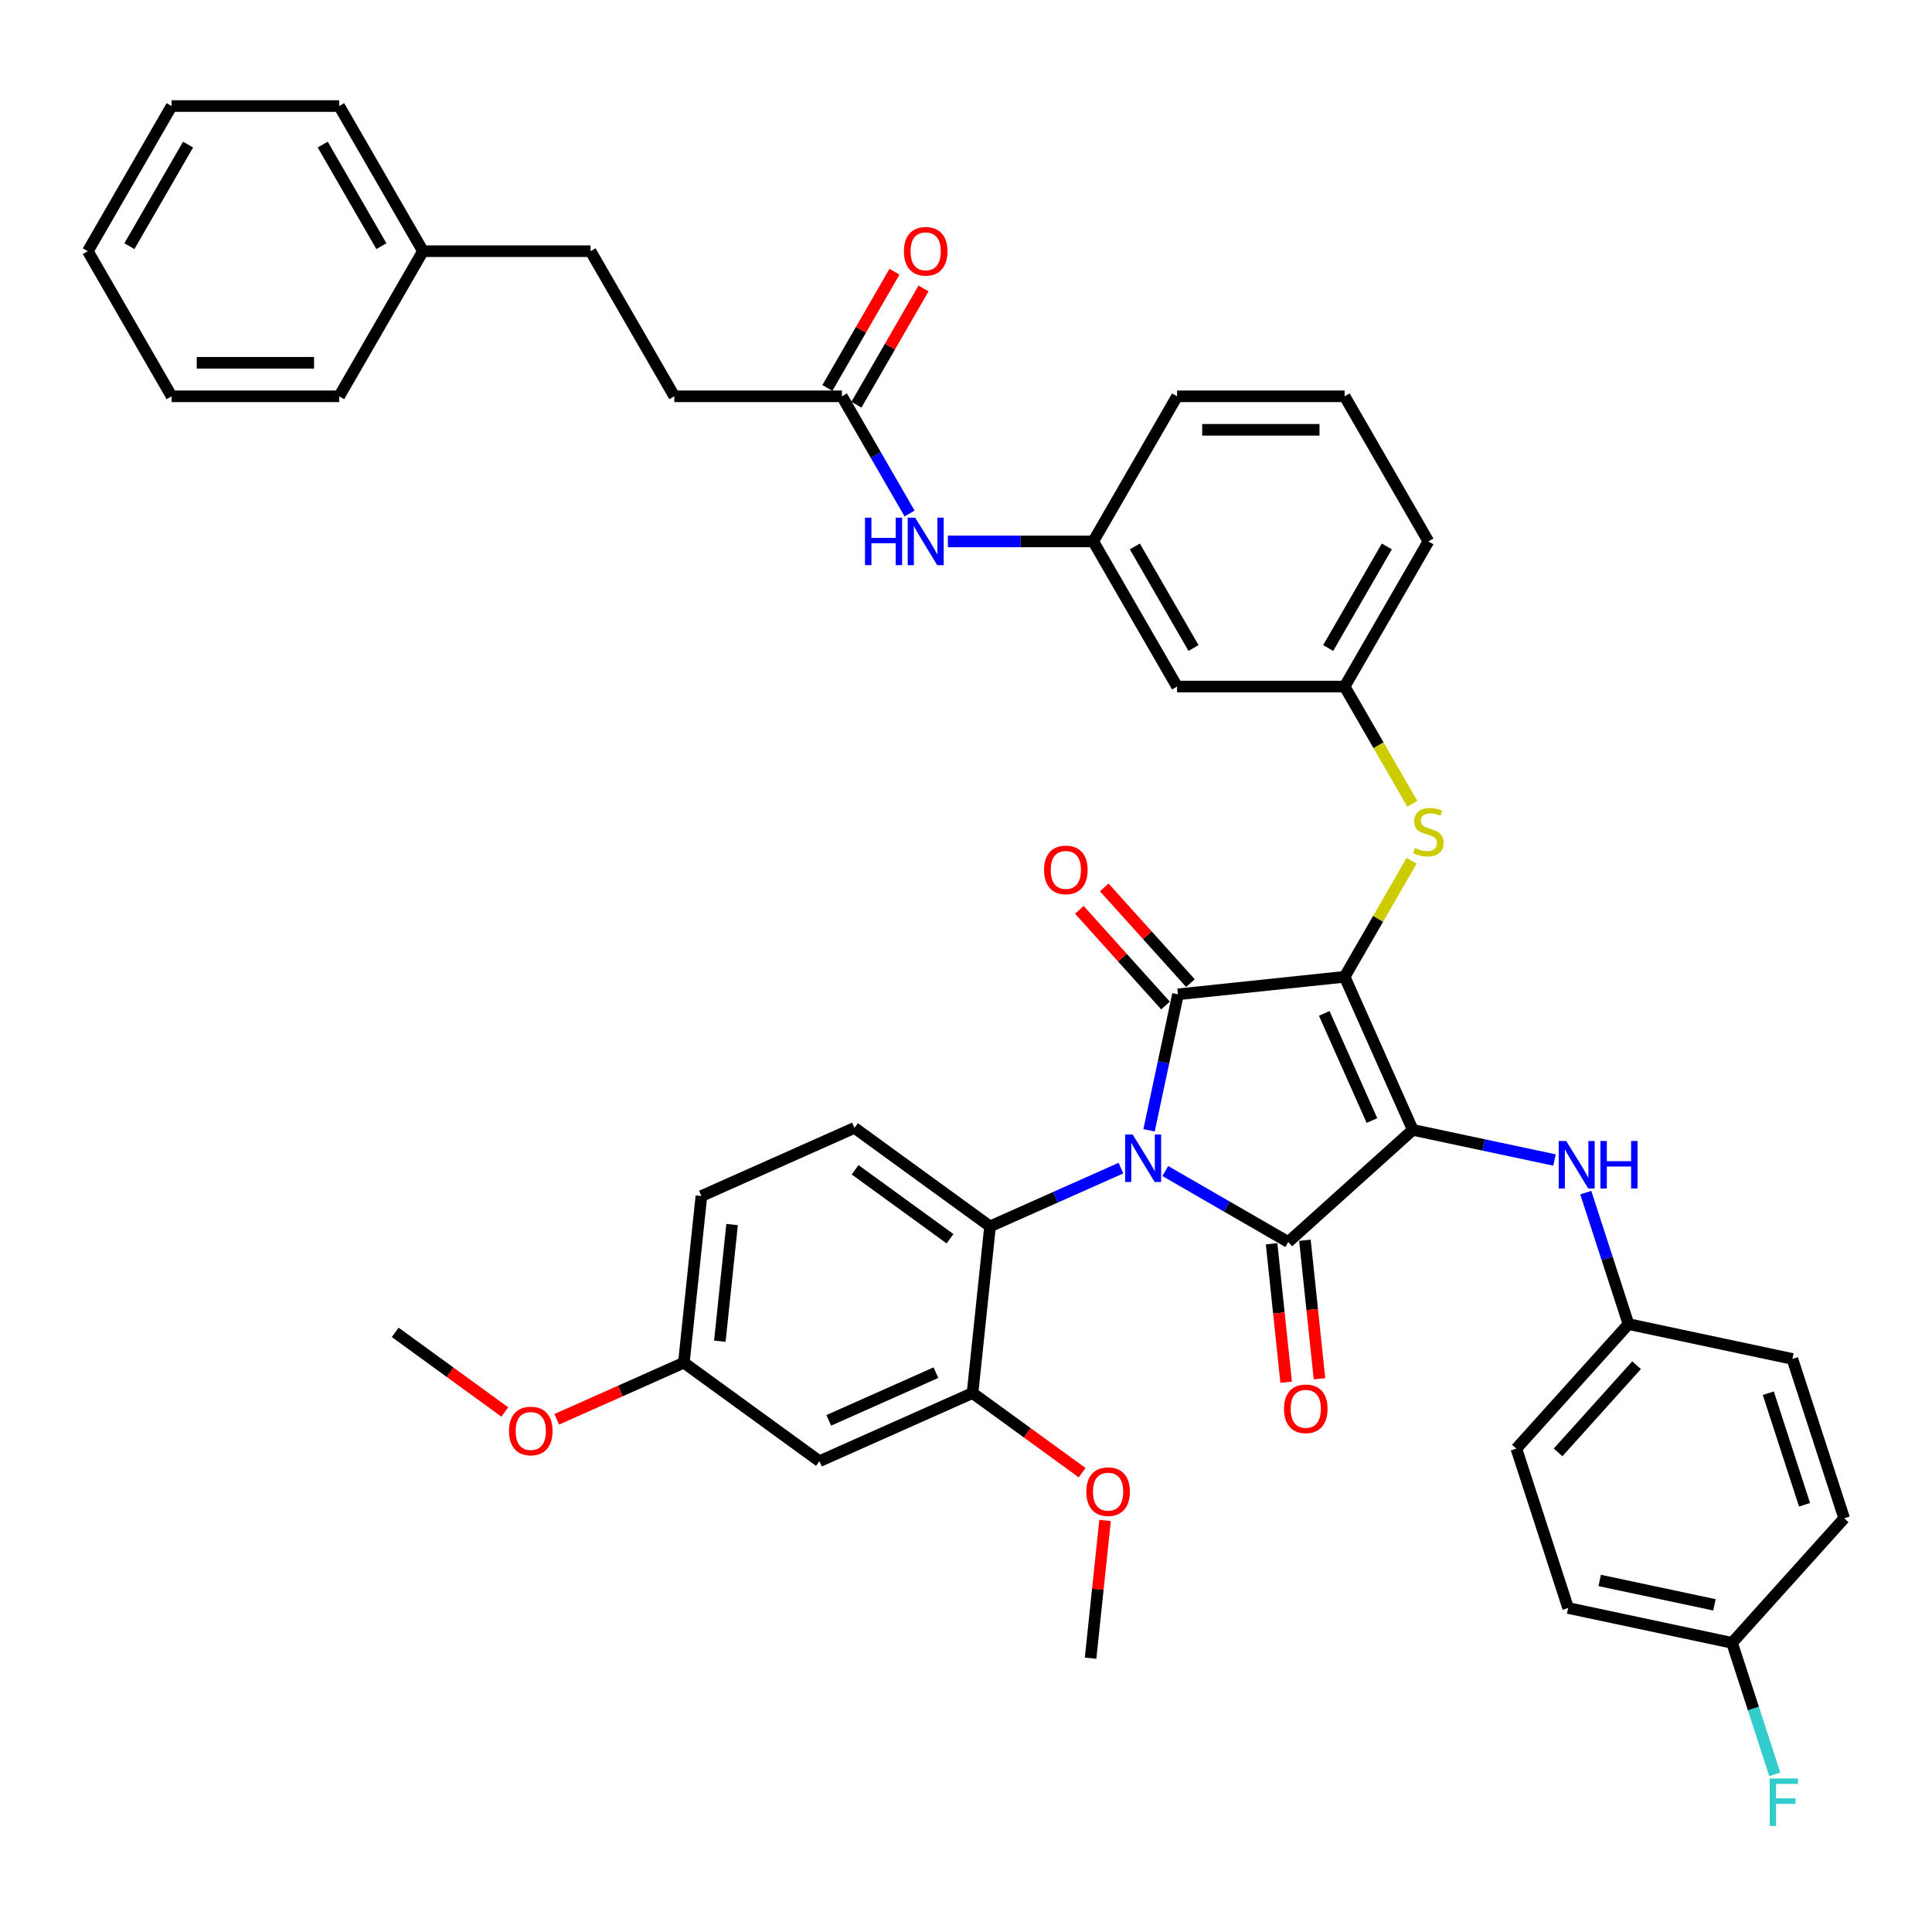 <?xml version='1.0' encoding='iso-8859-1'?>
<svg version='1.1' baseProfile='full'
              xmlns='http://www.w3.org/2000/svg'
                      xmlns:rdkit='http://www.rdkit.org/xml'
                      xmlns:xlink='http://www.w3.org/1999/xlink'
                  xml:space='preserve'
width='1000px' height='1000px' viewBox='0 0 1000 1000'>
<!-- END OF HEADER -->
<rect style='opacity:1.0;fill:#FFFFFF;stroke:none' width='1000' height='1000' x='0' y='0'> </rect>
<path class='bond-0' d='M 470.794,265.791 L 453.281,235.458' style='fill:none;fill-rule:evenodd;stroke:#0000FF;stroke-width:6px;stroke-linecap:butt;stroke-linejoin:miter;stroke-opacity:1' />
<path class='bond-0' d='M 453.281,235.458 L 435.769,205.125' style='fill:none;fill-rule:evenodd;stroke:#000000;stroke-width:6px;stroke-linecap:butt;stroke-linejoin:miter;stroke-opacity:1' />
<path class='bond-1' d='M 490.621,280.241 L 528.247,280.241' style='fill:none;fill-rule:evenodd;stroke:#0000FF;stroke-width:6px;stroke-linecap:butt;stroke-linejoin:miter;stroke-opacity:1' />
<path class='bond-1' d='M 528.247,280.241 L 565.874,280.241' style='fill:none;fill-rule:evenodd;stroke:#000000;stroke-width:6px;stroke-linecap:butt;stroke-linejoin:miter;stroke-opacity:1' />
<path class='bond-2' d='M 443.28,209.462 L 460.643,179.389' style='fill:none;fill-rule:evenodd;stroke:#000000;stroke-width:6px;stroke-linecap:butt;stroke-linejoin:miter;stroke-opacity:1' />
<path class='bond-2' d='M 460.643,179.389 L 478.005,149.316' style='fill:none;fill-rule:evenodd;stroke:#FF0000;stroke-width:6px;stroke-linecap:butt;stroke-linejoin:miter;stroke-opacity:1' />
<path class='bond-2' d='M 428.257,200.788 L 445.62,170.715' style='fill:none;fill-rule:evenodd;stroke:#000000;stroke-width:6px;stroke-linecap:butt;stroke-linejoin:miter;stroke-opacity:1' />
<path class='bond-2' d='M 445.62,170.715 L 462.982,140.643' style='fill:none;fill-rule:evenodd;stroke:#FF0000;stroke-width:6px;stroke-linecap:butt;stroke-linejoin:miter;stroke-opacity:1' />
<path class='bond-3' d='M 435.769,205.125 L 349.032,205.125' style='fill:none;fill-rule:evenodd;stroke:#000000;stroke-width:6px;stroke-linecap:butt;stroke-linejoin:miter;stroke-opacity:1' />
<path class='bond-4' d='M 695.978,505.589 L 731.257,584.827' style='fill:none;fill-rule:evenodd;stroke:#000000;stroke-width:6px;stroke-linecap:butt;stroke-linejoin:miter;stroke-opacity:1' />
<path class='bond-4' d='M 685.423,524.53 L 710.118,579.997' style='fill:none;fill-rule:evenodd;stroke:#000000;stroke-width:6px;stroke-linecap:butt;stroke-linejoin:miter;stroke-opacity:1' />
<path class='bond-5' d='M 695.978,505.589 L 609.717,514.655' style='fill:none;fill-rule:evenodd;stroke:#000000;stroke-width:6px;stroke-linecap:butt;stroke-linejoin:miter;stroke-opacity:1' />
<path class='bond-6' d='M 695.978,505.589 L 713.311,475.568' style='fill:none;fill-rule:evenodd;stroke:#000000;stroke-width:6px;stroke-linecap:butt;stroke-linejoin:miter;stroke-opacity:1' />
<path class='bond-6' d='M 713.311,475.568 L 730.643,445.548' style='fill:none;fill-rule:evenodd;stroke:#CCCC00;stroke-width:6px;stroke-linecap:butt;stroke-linejoin:miter;stroke-opacity:1' />
<path class='bond-7' d='M 731.257,584.827 L 666.799,642.865' style='fill:none;fill-rule:evenodd;stroke:#000000;stroke-width:6px;stroke-linecap:butt;stroke-linejoin:miter;stroke-opacity:1' />
<path class='bond-8' d='M 731.257,584.827 L 767.936,592.623' style='fill:none;fill-rule:evenodd;stroke:#000000;stroke-width:6px;stroke-linecap:butt;stroke-linejoin:miter;stroke-opacity:1' />
<path class='bond-8' d='M 767.936,592.623 L 804.614,600.419' style='fill:none;fill-rule:evenodd;stroke:#0000FF;stroke-width:6px;stroke-linecap:butt;stroke-linejoin:miter;stroke-opacity:1' />
<path class='bond-9' d='M 666.799,642.865 L 634.983,624.496' style='fill:none;fill-rule:evenodd;stroke:#000000;stroke-width:6px;stroke-linecap:butt;stroke-linejoin:miter;stroke-opacity:1' />
<path class='bond-9' d='M 634.983,624.496 L 603.167,606.127' style='fill:none;fill-rule:evenodd;stroke:#0000FF;stroke-width:6px;stroke-linecap:butt;stroke-linejoin:miter;stroke-opacity:1' />
<path class='bond-10' d='M 658.173,643.771 L 661.94,679.607' style='fill:none;fill-rule:evenodd;stroke:#000000;stroke-width:6px;stroke-linecap:butt;stroke-linejoin:miter;stroke-opacity:1' />
<path class='bond-10' d='M 661.94,679.607 L 665.706,715.444' style='fill:none;fill-rule:evenodd;stroke:#FF0000;stroke-width:6px;stroke-linecap:butt;stroke-linejoin:miter;stroke-opacity:1' />
<path class='bond-10' d='M 675.426,641.958 L 679.192,677.794' style='fill:none;fill-rule:evenodd;stroke:#000000;stroke-width:6px;stroke-linecap:butt;stroke-linejoin:miter;stroke-opacity:1' />
<path class='bond-10' d='M 679.192,677.794 L 682.959,713.63' style='fill:none;fill-rule:evenodd;stroke:#FF0000;stroke-width:6px;stroke-linecap:butt;stroke-linejoin:miter;stroke-opacity:1' />
<path class='bond-11' d='M 580.199,604.609 L 546.323,619.692' style='fill:none;fill-rule:evenodd;stroke:#0000FF;stroke-width:6px;stroke-linecap:butt;stroke-linejoin:miter;stroke-opacity:1' />
<path class='bond-11' d='M 546.323,619.692 L 512.446,634.775' style='fill:none;fill-rule:evenodd;stroke:#000000;stroke-width:6px;stroke-linecap:butt;stroke-linejoin:miter;stroke-opacity:1' />
<path class='bond-12' d='M 594.755,585.046 L 602.236,549.851' style='fill:none;fill-rule:evenodd;stroke:#0000FF;stroke-width:6px;stroke-linecap:butt;stroke-linejoin:miter;stroke-opacity:1' />
<path class='bond-12' d='M 602.236,549.851 L 609.717,514.655' style='fill:none;fill-rule:evenodd;stroke:#000000;stroke-width:6px;stroke-linecap:butt;stroke-linejoin:miter;stroke-opacity:1' />
<path class='bond-13' d='M 616.163,508.851 L 593.866,484.088' style='fill:none;fill-rule:evenodd;stroke:#000000;stroke-width:6px;stroke-linecap:butt;stroke-linejoin:miter;stroke-opacity:1' />
<path class='bond-13' d='M 593.866,484.088 L 571.569,459.325' style='fill:none;fill-rule:evenodd;stroke:#FF0000;stroke-width:6px;stroke-linecap:butt;stroke-linejoin:miter;stroke-opacity:1' />
<path class='bond-13' d='M 603.271,520.459 L 580.974,495.696' style='fill:none;fill-rule:evenodd;stroke:#000000;stroke-width:6px;stroke-linecap:butt;stroke-linejoin:miter;stroke-opacity:1' />
<path class='bond-13' d='M 580.974,495.696 L 558.677,470.933' style='fill:none;fill-rule:evenodd;stroke:#FF0000;stroke-width:6px;stroke-linecap:butt;stroke-linejoin:miter;stroke-opacity:1' />
<path class='bond-14' d='M 820.793,617.31 L 831.847,651.331' style='fill:none;fill-rule:evenodd;stroke:#0000FF;stroke-width:6px;stroke-linecap:butt;stroke-linejoin:miter;stroke-opacity:1' />
<path class='bond-14' d='M 831.847,651.331 L 842.901,685.351' style='fill:none;fill-rule:evenodd;stroke:#000000;stroke-width:6px;stroke-linecap:butt;stroke-linejoin:miter;stroke-opacity:1' />
<path class='bond-15' d='M 731.024,416.057 L 713.501,385.707' style='fill:none;fill-rule:evenodd;stroke:#CCCC00;stroke-width:6px;stroke-linecap:butt;stroke-linejoin:miter;stroke-opacity:1' />
<path class='bond-15' d='M 713.501,385.707 L 695.978,355.357' style='fill:none;fill-rule:evenodd;stroke:#000000;stroke-width:6px;stroke-linecap:butt;stroke-linejoin:miter;stroke-opacity:1' />
<path class='bond-16' d='M 739.347,280.241 L 695.978,355.357' style='fill:none;fill-rule:evenodd;stroke:#000000;stroke-width:6px;stroke-linecap:butt;stroke-linejoin:miter;stroke-opacity:1' />
<path class='bond-16' d='M 717.818,282.835 L 687.46,335.416' style='fill:none;fill-rule:evenodd;stroke:#000000;stroke-width:6px;stroke-linecap:butt;stroke-linejoin:miter;stroke-opacity:1' />
<path class='bond-17' d='M 739.347,280.241 L 695.978,205.125' style='fill:none;fill-rule:evenodd;stroke:#000000;stroke-width:6px;stroke-linecap:butt;stroke-linejoin:miter;stroke-opacity:1' />
<path class='bond-18' d='M 565.874,280.241 L 609.242,205.125' style='fill:none;fill-rule:evenodd;stroke:#000000;stroke-width:6px;stroke-linecap:butt;stroke-linejoin:miter;stroke-opacity:1' />
<path class='bond-19' d='M 565.874,280.241 L 609.242,355.357' style='fill:none;fill-rule:evenodd;stroke:#000000;stroke-width:6px;stroke-linecap:butt;stroke-linejoin:miter;stroke-opacity:1' />
<path class='bond-19' d='M 587.402,282.835 L 617.76,335.416' style='fill:none;fill-rule:evenodd;stroke:#000000;stroke-width:6px;stroke-linecap:butt;stroke-linejoin:miter;stroke-opacity:1' />
<path class='bond-20' d='M 695.978,355.357 L 609.242,355.357' style='fill:none;fill-rule:evenodd;stroke:#000000;stroke-width:6px;stroke-linecap:butt;stroke-linejoin:miter;stroke-opacity:1' />
<path class='bond-21' d='M 842.901,685.351 L 927.742,703.385' style='fill:none;fill-rule:evenodd;stroke:#000000;stroke-width:6px;stroke-linecap:butt;stroke-linejoin:miter;stroke-opacity:1' />
<path class='bond-22' d='M 842.901,685.351 L 784.863,749.809' style='fill:none;fill-rule:evenodd;stroke:#000000;stroke-width:6px;stroke-linecap:butt;stroke-linejoin:miter;stroke-opacity:1' />
<path class='bond-22' d='M 847.087,706.628 L 806.461,751.748' style='fill:none;fill-rule:evenodd;stroke:#000000;stroke-width:6px;stroke-linecap:butt;stroke-linejoin:miter;stroke-opacity:1' />
<path class='bond-23' d='M 896.507,850.334 L 811.666,832.3' style='fill:none;fill-rule:evenodd;stroke:#000000;stroke-width:6px;stroke-linecap:butt;stroke-linejoin:miter;stroke-opacity:1' />
<path class='bond-23' d='M 887.388,830.661 L 827.999,818.037' style='fill:none;fill-rule:evenodd;stroke:#000000;stroke-width:6px;stroke-linecap:butt;stroke-linejoin:miter;stroke-opacity:1' />
<path class='bond-24' d='M 896.507,850.334 L 907.561,884.355' style='fill:none;fill-rule:evenodd;stroke:#000000;stroke-width:6px;stroke-linecap:butt;stroke-linejoin:miter;stroke-opacity:1' />
<path class='bond-24' d='M 907.561,884.355 L 918.615,918.375' style='fill:none;fill-rule:evenodd;stroke:#33CCCC;stroke-width:6px;stroke-linecap:butt;stroke-linejoin:miter;stroke-opacity:1' />
<path class='bond-25' d='M 896.507,850.334 L 954.545,785.876' style='fill:none;fill-rule:evenodd;stroke:#000000;stroke-width:6px;stroke-linecap:butt;stroke-linejoin:miter;stroke-opacity:1' />
<path class='bond-26' d='M 503.379,721.037 L 424.141,756.316' style='fill:none;fill-rule:evenodd;stroke:#000000;stroke-width:6px;stroke-linecap:butt;stroke-linejoin:miter;stroke-opacity:1' />
<path class='bond-26' d='M 484.438,710.481 L 428.971,735.176' style='fill:none;fill-rule:evenodd;stroke:#000000;stroke-width:6px;stroke-linecap:butt;stroke-linejoin:miter;stroke-opacity:1' />
<path class='bond-27' d='M 503.379,721.037 L 512.446,634.775' style='fill:none;fill-rule:evenodd;stroke:#000000;stroke-width:6px;stroke-linecap:butt;stroke-linejoin:miter;stroke-opacity:1' />
<path class='bond-28' d='M 503.379,721.037 L 531.743,741.644' style='fill:none;fill-rule:evenodd;stroke:#000000;stroke-width:6px;stroke-linecap:butt;stroke-linejoin:miter;stroke-opacity:1' />
<path class='bond-28' d='M 531.743,741.644 L 560.106,762.251' style='fill:none;fill-rule:evenodd;stroke:#FF0000;stroke-width:6px;stroke-linecap:butt;stroke-linejoin:miter;stroke-opacity:1' />
<path class='bond-29' d='M 424.141,756.316 L 353.97,705.333' style='fill:none;fill-rule:evenodd;stroke:#000000;stroke-width:6px;stroke-linecap:butt;stroke-linejoin:miter;stroke-opacity:1' />
<path class='bond-30' d='M 512.446,634.775 L 442.274,583.793' style='fill:none;fill-rule:evenodd;stroke:#000000;stroke-width:6px;stroke-linecap:butt;stroke-linejoin:miter;stroke-opacity:1' />
<path class='bond-30' d='M 491.723,641.162 L 442.604,605.474' style='fill:none;fill-rule:evenodd;stroke:#000000;stroke-width:6px;stroke-linecap:butt;stroke-linejoin:miter;stroke-opacity:1' />
<path class='bond-31' d='M 442.274,583.793 L 363.037,619.072' style='fill:none;fill-rule:evenodd;stroke:#000000;stroke-width:6px;stroke-linecap:butt;stroke-linejoin:miter;stroke-opacity:1' />
<path class='bond-32' d='M 353.97,705.333 L 321.073,719.98' style='fill:none;fill-rule:evenodd;stroke:#000000;stroke-width:6px;stroke-linecap:butt;stroke-linejoin:miter;stroke-opacity:1' />
<path class='bond-32' d='M 321.073,719.98 L 288.177,734.626' style='fill:none;fill-rule:evenodd;stroke:#FF0000;stroke-width:6px;stroke-linecap:butt;stroke-linejoin:miter;stroke-opacity:1' />
<path class='bond-33' d='M 353.97,705.333 L 363.037,619.072' style='fill:none;fill-rule:evenodd;stroke:#000000;stroke-width:6px;stroke-linecap:butt;stroke-linejoin:miter;stroke-opacity:1' />
<path class='bond-33' d='M 372.582,694.207 L 378.929,633.824' style='fill:none;fill-rule:evenodd;stroke:#000000;stroke-width:6px;stroke-linecap:butt;stroke-linejoin:miter;stroke-opacity:1' />
<path class='bond-34' d='M 571.977,786.99 L 568.231,822.635' style='fill:none;fill-rule:evenodd;stroke:#FF0000;stroke-width:6px;stroke-linecap:butt;stroke-linejoin:miter;stroke-opacity:1' />
<path class='bond-34' d='M 568.231,822.635 L 564.484,858.28' style='fill:none;fill-rule:evenodd;stroke:#000000;stroke-width:6px;stroke-linecap:butt;stroke-linejoin:miter;stroke-opacity:1' />
<path class='bond-35' d='M 261.288,730.844 L 232.925,710.237' style='fill:none;fill-rule:evenodd;stroke:#FF0000;stroke-width:6px;stroke-linecap:butt;stroke-linejoin:miter;stroke-opacity:1' />
<path class='bond-35' d='M 232.925,710.237 L 204.561,689.63' style='fill:none;fill-rule:evenodd;stroke:#000000;stroke-width:6px;stroke-linecap:butt;stroke-linejoin:miter;stroke-opacity:1' />
<path class='bond-36' d='M 927.742,703.385 L 954.545,785.876' style='fill:none;fill-rule:evenodd;stroke:#000000;stroke-width:6px;stroke-linecap:butt;stroke-linejoin:miter;stroke-opacity:1' />
<path class='bond-36' d='M 915.265,721.119 L 934.027,778.863' style='fill:none;fill-rule:evenodd;stroke:#000000;stroke-width:6px;stroke-linecap:butt;stroke-linejoin:miter;stroke-opacity:1' />
<path class='bond-37' d='M 784.863,749.809 L 811.666,832.3' style='fill:none;fill-rule:evenodd;stroke:#000000;stroke-width:6px;stroke-linecap:butt;stroke-linejoin:miter;stroke-opacity:1' />
<path class='bond-38' d='M 695.978,205.125 L 609.242,205.125' style='fill:none;fill-rule:evenodd;stroke:#000000;stroke-width:6px;stroke-linecap:butt;stroke-linejoin:miter;stroke-opacity:1' />
<path class='bond-38' d='M 682.968,222.472 L 622.252,222.472' style='fill:none;fill-rule:evenodd;stroke:#000000;stroke-width:6px;stroke-linecap:butt;stroke-linejoin:miter;stroke-opacity:1' />
<path class='bond-39' d='M 349.032,205.125 L 305.664,130.009' style='fill:none;fill-rule:evenodd;stroke:#000000;stroke-width:6px;stroke-linecap:butt;stroke-linejoin:miter;stroke-opacity:1' />
<path class='bond-40' d='M 305.664,130.009 L 218.928,130.009' style='fill:none;fill-rule:evenodd;stroke:#000000;stroke-width:6px;stroke-linecap:butt;stroke-linejoin:miter;stroke-opacity:1' />
<path class='bond-41' d='M 218.928,130.009 L 175.559,54.893' style='fill:none;fill-rule:evenodd;stroke:#000000;stroke-width:6px;stroke-linecap:butt;stroke-linejoin:miter;stroke-opacity:1' />
<path class='bond-41' d='M 197.399,127.415 L 167.041,74.834' style='fill:none;fill-rule:evenodd;stroke:#000000;stroke-width:6px;stroke-linecap:butt;stroke-linejoin:miter;stroke-opacity:1' />
<path class='bond-42' d='M 218.928,130.009 L 175.559,205.125' style='fill:none;fill-rule:evenodd;stroke:#000000;stroke-width:6px;stroke-linecap:butt;stroke-linejoin:miter;stroke-opacity:1' />
<path class='bond-43' d='M 175.559,54.893 L 88.823,54.893' style='fill:none;fill-rule:evenodd;stroke:#000000;stroke-width:6px;stroke-linecap:butt;stroke-linejoin:miter;stroke-opacity:1' />
<path class='bond-44' d='M 175.559,205.125 L 88.823,205.125' style='fill:none;fill-rule:evenodd;stroke:#000000;stroke-width:6px;stroke-linecap:butt;stroke-linejoin:miter;stroke-opacity:1' />
<path class='bond-44' d='M 162.549,187.778 L 101.833,187.778' style='fill:none;fill-rule:evenodd;stroke:#000000;stroke-width:6px;stroke-linecap:butt;stroke-linejoin:miter;stroke-opacity:1' />
<path class='bond-45' d='M 88.823,54.893 L 45.455,130.009' style='fill:none;fill-rule:evenodd;stroke:#000000;stroke-width:6px;stroke-linecap:butt;stroke-linejoin:miter;stroke-opacity:1' />
<path class='bond-45' d='M 97.341,74.834 L 66.983,127.415' style='fill:none;fill-rule:evenodd;stroke:#000000;stroke-width:6px;stroke-linecap:butt;stroke-linejoin:miter;stroke-opacity:1' />
<path class='bond-46' d='M 88.823,205.125 L 45.455,130.009' style='fill:none;fill-rule:evenodd;stroke:#000000;stroke-width:6px;stroke-linecap:butt;stroke-linejoin:miter;stroke-opacity:1' />
<path  class='atom-0' d='M 447.721 267.959
L 451.052 267.959
L 451.052 278.402
L 463.611 278.402
L 463.611 267.959
L 466.942 267.959
L 466.942 292.523
L 463.611 292.523
L 463.611 281.178
L 451.052 281.178
L 451.052 292.523
L 447.721 292.523
L 447.721 267.959
' fill='#0000FF'/>
<path  class='atom-0' d='M 473.707 267.959
L 481.756 280.969
Q 482.554 282.253, 483.838 284.578
Q 485.122 286.902, 485.191 287.041
L 485.191 267.959
L 488.453 267.959
L 488.453 292.523
L 485.087 292.523
L 476.448 278.298
Q 475.442 276.633, 474.367 274.724
Q 473.326 272.816, 473.013 272.226
L 473.013 292.523
L 469.822 292.523
L 469.822 267.959
L 473.707 267.959
' fill='#0000FF'/>
<path  class='atom-2' d='M 467.861 130.078
Q 467.861 124.18, 470.776 120.884
Q 473.69 117.588, 479.137 117.588
Q 484.584 117.588, 487.498 120.884
Q 490.413 124.18, 490.413 130.078
Q 490.413 136.046, 487.464 139.446
Q 484.515 142.811, 479.137 142.811
Q 473.725 142.811, 470.776 139.446
Q 467.861 136.08, 467.861 130.078
M 479.137 140.036
Q 482.884 140.036, 484.896 137.538
Q 486.943 135.005, 486.943 130.078
Q 486.943 125.256, 484.896 122.827
Q 482.884 120.364, 479.137 120.364
Q 475.39 120.364, 473.343 122.792
Q 471.331 125.221, 471.331 130.078
Q 471.331 135.04, 473.343 137.538
Q 475.39 140.036, 479.137 140.036
' fill='#FF0000'/>
<path  class='atom-6' d='M 586.254 587.214
L 594.303 600.225
Q 595.101 601.509, 596.384 603.833
Q 597.668 606.158, 597.738 606.296
L 597.738 587.214
L 600.999 587.214
L 600.999 611.778
L 597.634 611.778
L 588.995 597.553
Q 587.988 595.888, 586.913 593.98
Q 585.872 592.072, 585.56 591.482
L 585.56 611.778
L 582.368 611.778
L 582.368 587.214
L 586.254 587.214
' fill='#0000FF'/>
<path  class='atom-8' d='M 810.669 590.578
L 818.718 603.589
Q 819.516 604.872, 820.799 607.197
Q 822.083 609.521, 822.152 609.66
L 822.152 590.578
L 825.414 590.578
L 825.414 615.142
L 822.048 615.142
L 813.409 600.917
Q 812.403 599.252, 811.328 597.344
Q 810.287 595.435, 809.975 594.846
L 809.975 615.142
L 806.783 615.142
L 806.783 590.578
L 810.669 590.578
' fill='#0000FF'/>
<path  class='atom-8' d='M 828.363 590.578
L 831.693 590.578
L 831.693 601.021
L 844.253 601.021
L 844.253 590.578
L 847.584 590.578
L 847.584 615.142
L 844.253 615.142
L 844.253 603.797
L 831.693 603.797
L 831.693 615.142
L 828.363 615.142
L 828.363 590.578
' fill='#0000FF'/>
<path  class='atom-9' d='M 732.408 438.904
Q 732.685 439.008, 733.83 439.493
Q 734.975 439.979, 736.224 440.291
Q 737.508 440.569, 738.757 440.569
Q 741.081 440.569, 742.434 439.459
Q 743.787 438.314, 743.787 436.336
Q 743.787 434.983, 743.094 434.15
Q 742.434 433.318, 741.393 432.867
Q 740.353 432.416, 738.618 431.895
Q 736.432 431.236, 735.114 430.612
Q 733.83 429.987, 732.893 428.669
Q 731.991 427.35, 731.991 425.13
Q 731.991 422.042, 734.073 420.134
Q 736.189 418.226, 740.353 418.226
Q 743.198 418.226, 746.424 419.579
L 745.626 422.25
Q 742.677 421.036, 740.457 421.036
Q 738.063 421.036, 736.744 422.042
Q 735.426 423.013, 735.461 424.714
Q 735.461 426.032, 736.12 426.83
Q 736.814 427.628, 737.785 428.079
Q 738.791 428.53, 740.457 429.05
Q 742.677 429.744, 743.996 430.438
Q 745.314 431.132, 746.251 432.554
Q 747.222 433.942, 747.222 436.336
Q 747.222 439.736, 744.932 441.575
Q 742.677 443.379, 738.895 443.379
Q 736.71 443.379, 735.044 442.893
Q 733.414 442.442, 731.471 441.644
L 732.408 438.904
' fill='#CCCC00'/>
<path  class='atom-10' d='M 540.403 450.267
Q 540.403 444.369, 543.317 441.073
Q 546.232 437.777, 551.679 437.777
Q 557.126 437.777, 560.04 441.073
Q 562.955 444.369, 562.955 450.267
Q 562.955 456.234, 560.006 459.634
Q 557.057 463, 551.679 463
Q 546.267 463, 543.317 459.634
Q 540.403 456.269, 540.403 450.267
M 551.679 460.224
Q 555.426 460.224, 557.438 457.726
Q 559.485 455.194, 559.485 450.267
Q 559.485 445.444, 557.438 443.016
Q 555.426 440.552, 551.679 440.552
Q 547.932 440.552, 545.885 442.981
Q 543.873 445.41, 543.873 450.267
Q 543.873 455.228, 545.885 457.726
Q 547.932 460.224, 551.679 460.224
' fill='#FF0000'/>
<path  class='atom-11' d='M 664.59 729.195
Q 664.59 723.297, 667.504 720.001
Q 670.419 716.705, 675.866 716.705
Q 681.313 716.705, 684.227 720.001
Q 687.142 723.297, 687.142 729.195
Q 687.142 735.163, 684.193 738.563
Q 681.243 741.928, 675.866 741.928
Q 670.453 741.928, 667.504 738.563
Q 664.59 735.198, 664.59 729.195
M 675.866 739.153
Q 679.613 739.153, 681.625 736.655
Q 683.672 734.122, 683.672 729.195
Q 683.672 724.373, 681.625 721.944
Q 679.613 719.481, 675.866 719.481
Q 672.119 719.481, 670.072 721.909
Q 668.06 724.338, 668.06 729.195
Q 668.06 734.157, 670.072 736.655
Q 672.119 739.153, 675.866 739.153
' fill='#FF0000'/>
<path  class='atom-17' d='M 916.007 920.543
L 930.614 920.543
L 930.614 923.354
L 919.303 923.354
L 919.303 930.813
L 929.365 930.813
L 929.365 933.658
L 919.303 933.658
L 919.303 945.107
L 916.007 945.107
L 916.007 920.543
' fill='#33CCCC'/>
<path  class='atom-24' d='M 562.275 772.088
Q 562.275 766.19, 565.189 762.894
Q 568.103 759.598, 573.551 759.598
Q 578.998 759.598, 581.912 762.894
Q 584.826 766.19, 584.826 772.088
Q 584.826 778.056, 581.877 781.456
Q 578.928 784.821, 573.551 784.821
Q 568.138 784.821, 565.189 781.456
Q 562.275 778.091, 562.275 772.088
M 573.551 782.046
Q 577.298 782.046, 579.31 779.548
Q 581.357 777.015, 581.357 772.088
Q 581.357 767.266, 579.31 764.837
Q 577.298 762.374, 573.551 762.374
Q 569.803 762.374, 567.757 764.803
Q 565.744 767.231, 565.744 772.088
Q 565.744 777.05, 567.757 779.548
Q 569.803 782.046, 573.551 782.046
' fill='#FF0000'/>
<path  class='atom-25' d='M 263.457 740.681
Q 263.457 734.783, 266.371 731.487
Q 269.285 728.191, 274.732 728.191
Q 280.18 728.191, 283.094 731.487
Q 286.008 734.783, 286.008 740.681
Q 286.008 746.649, 283.059 750.049
Q 280.11 753.414, 274.732 753.414
Q 269.32 753.414, 266.371 750.049
Q 263.457 746.684, 263.457 740.681
M 274.732 750.639
Q 278.479 750.639, 280.492 748.141
Q 282.539 745.608, 282.539 740.681
Q 282.539 735.859, 280.492 733.43
Q 278.479 730.967, 274.732 730.967
Q 270.985 730.967, 268.938 733.396
Q 266.926 735.824, 266.926 740.681
Q 266.926 745.643, 268.938 748.141
Q 270.985 750.639, 274.732 750.639
' fill='#FF0000'/>
</svg>
